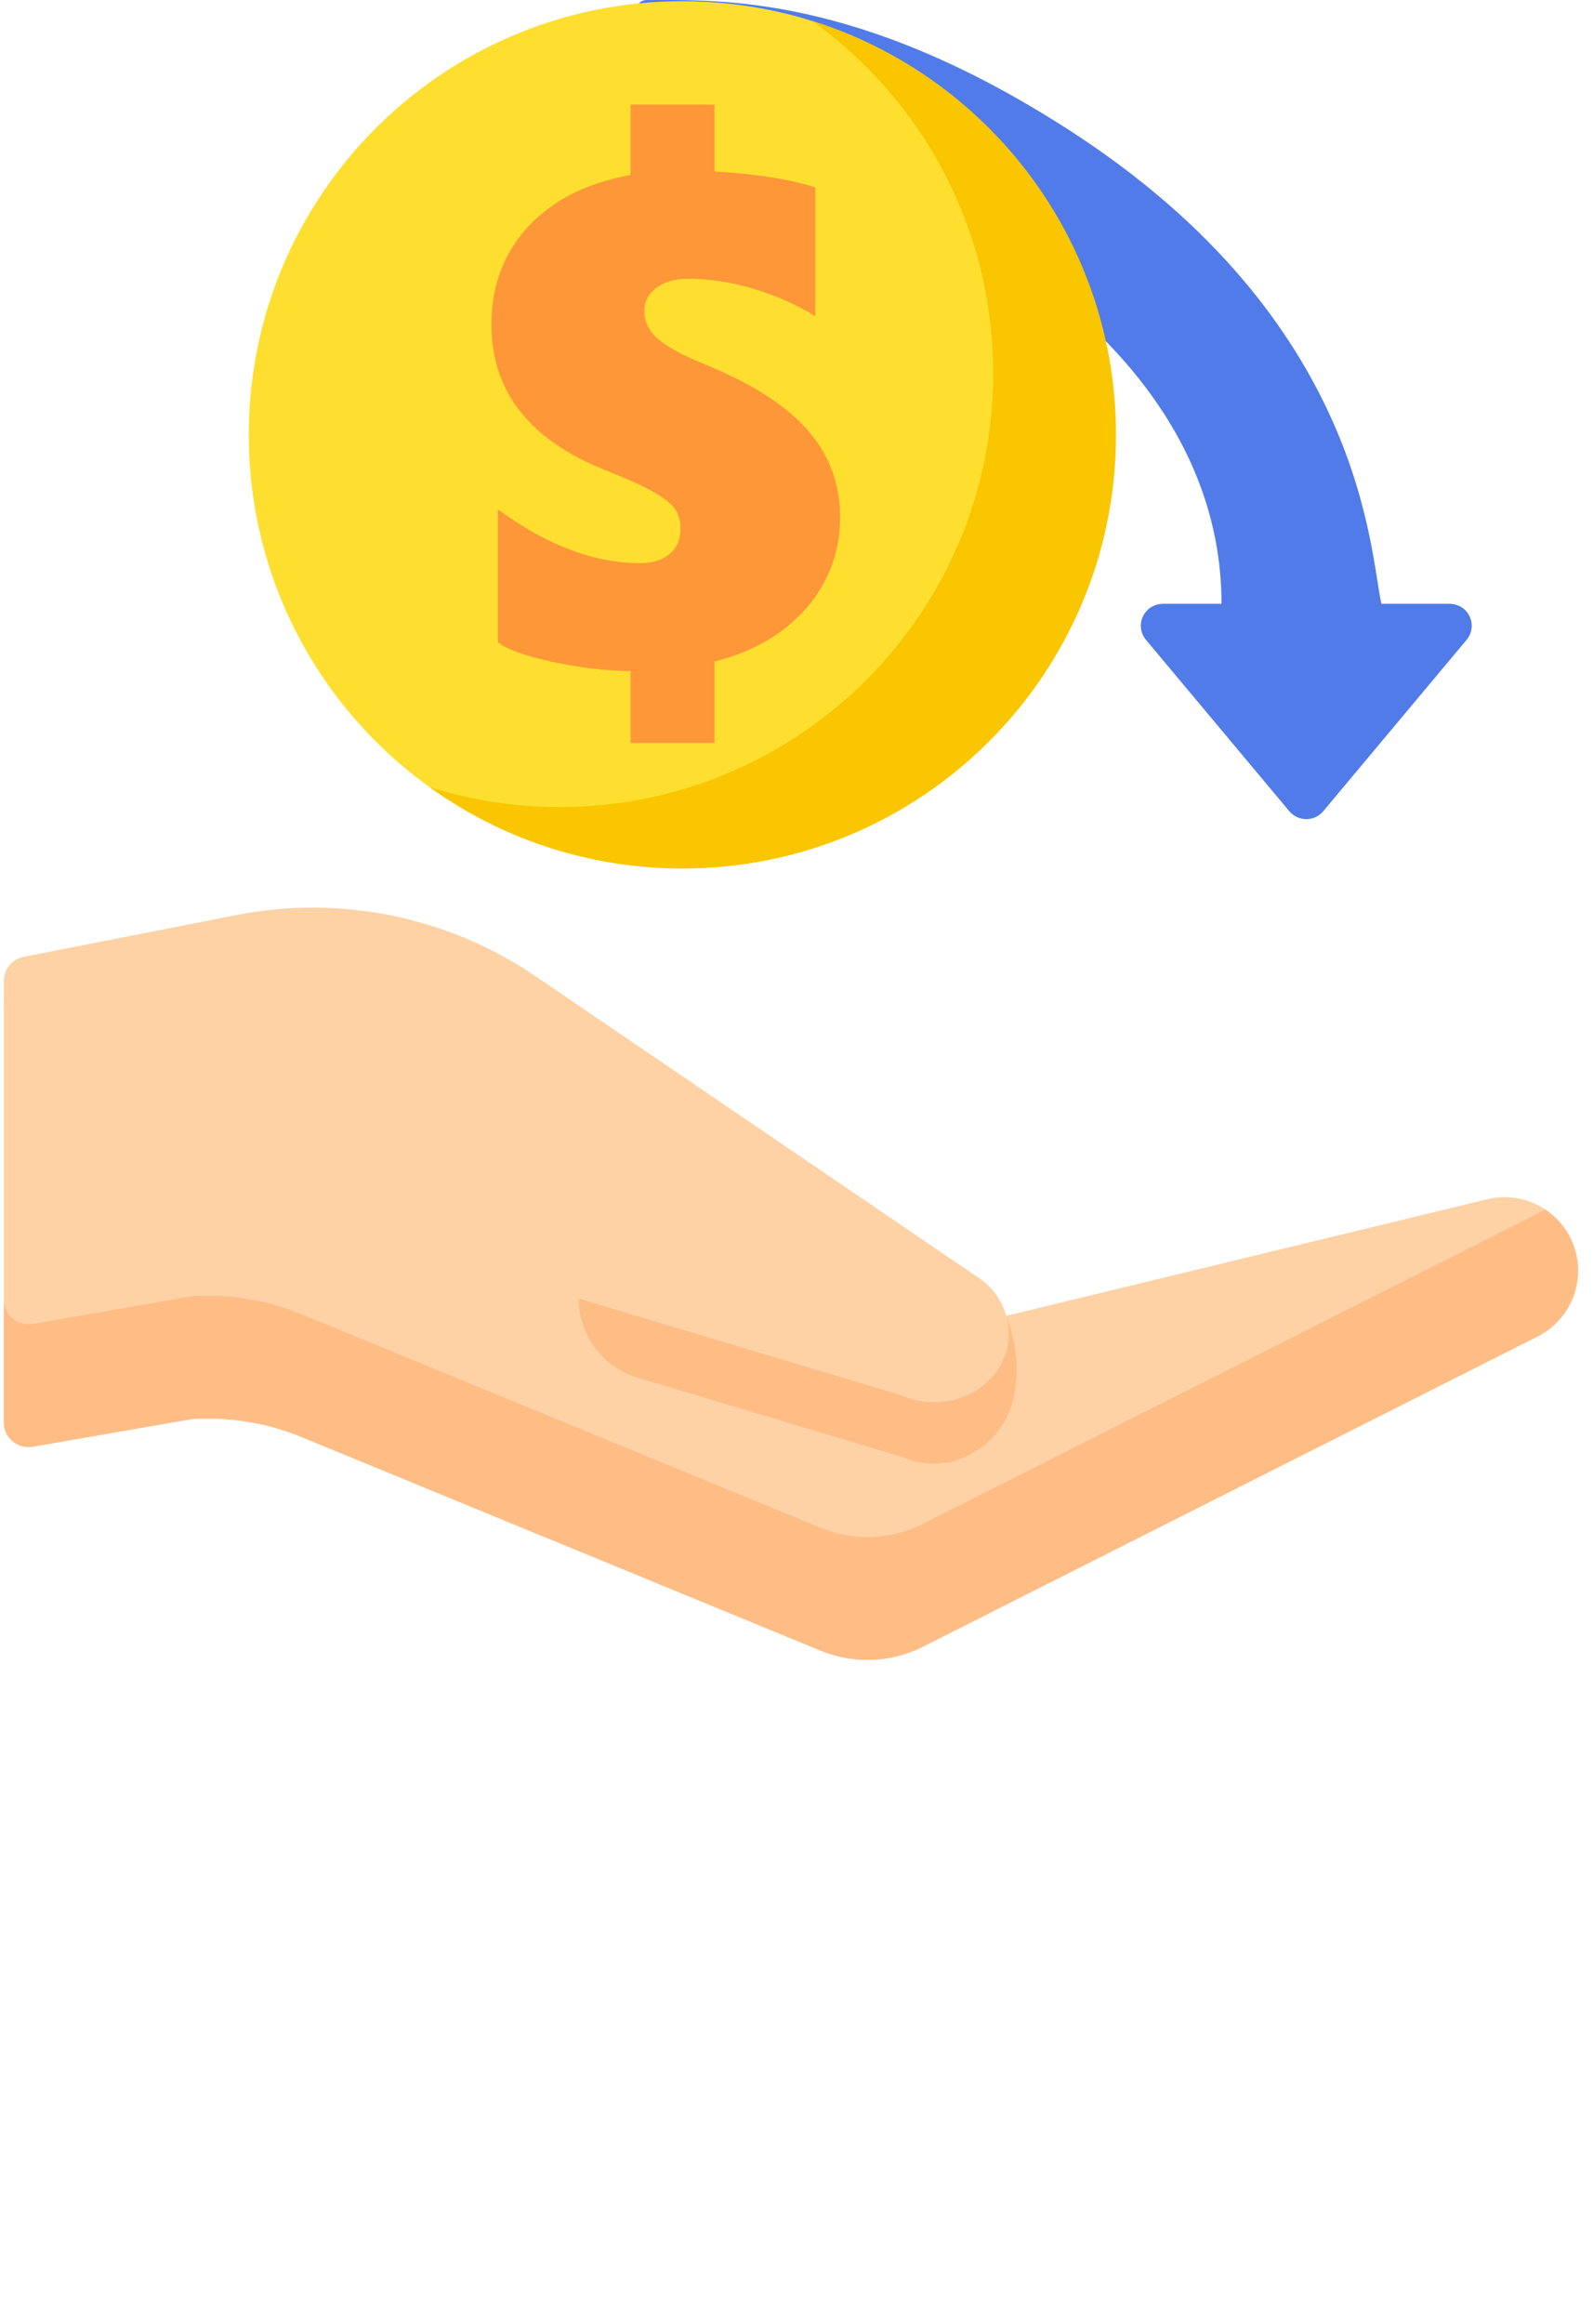 <?xml version="1.0" encoding="UTF-8"?>
<svg xmlns="http://www.w3.org/2000/svg" width="48" height="70" viewBox="0 0 48 70" fill="none">
  <path d="M44.163 18.393C44.036 18.257 43.854 18.187 43.668 18.187H41.626C41.269 16.716 41.17 9.685 32.198 3.908C25.839 -0.188 21.648 0.002 19.497 0.001C19.434 0.001 19.371 0.014 19.318 0.047C19.174 0.135 19.123 0.304 19.177 0.448L20.999 4.352C21.048 4.481 21.172 4.567 21.31 4.567C25.619 4.567 36.806 9.356 36.806 18.187H35.054C34.868 18.187 34.685 18.257 34.558 18.393C34.319 18.648 34.321 19.023 34.53 19.273L38.85 24.436C38.977 24.587 39.163 24.674 39.361 24.674C39.558 24.674 39.745 24.587 39.871 24.436L44.192 19.273C44.401 19.023 44.402 18.648 44.163 18.393Z" fill="#507BE9"></path>
  <path d="M0.984 43.579L5.785 42.745C6.455 42.702 7.125 42.75 7.777 42.887C7.801 42.89 7.823 42.895 7.847 42.9C8.267 42.992 8.682 43.12 9.083 43.285L24.73 49.721C25.725 50.13 26.846 50.087 27.806 49.602L46.332 40.255C47.078 39.878 47.55 39.113 47.55 38.277C47.55 37.023 46.525 36.06 45.338 36.06C45.159 36.06 44.977 36.082 44.794 36.128L30.319 39.635L30.265 39.648L0.117 30.032V42.85C0.117 43.309 0.531 43.658 0.984 43.579Z" fill="#FED2A4"></path>
  <path d="M46.551 36.426C46.481 36.472 46.409 36.516 46.332 36.554L27.806 45.902C26.846 46.386 25.724 46.43 24.73 46.02L9.083 39.584C8.682 39.419 8.267 39.29 7.847 39.199C7.823 39.194 7.801 39.189 7.777 39.186C7.125 39.049 6.455 39.001 5.785 39.044L0.984 39.878C0.531 39.957 0.117 39.609 0.117 39.149V42.85C0.117 43.309 0.531 43.658 0.984 43.579L5.785 42.745C6.455 42.702 7.125 42.75 7.777 42.887C7.801 42.891 7.823 42.896 7.847 42.901C8.267 42.992 8.682 43.12 9.083 43.285L24.73 49.721C25.725 50.131 26.846 50.088 27.806 49.603L46.332 40.256C47.078 39.879 47.55 39.113 47.55 38.277C47.55 37.49 47.146 36.818 46.551 36.426Z" fill="#FFBD86"></path>
  <path d="M17.436 39.115C17.436 40.214 18.156 41.182 19.208 41.497C19.939 41.716 20.669 41.935 21.401 42.154L22.802 42.574L27.131 43.87C27.64 44.097 28.188 44.142 28.691 44.028C28.691 44.028 29.419 43.855 29.972 43.233C30.73 42.382 30.835 40.984 30.319 39.635C21.249 33.127 16.097 30.497 14.863 31.744C14.059 32.556 14.916 35.014 17.436 39.115Z" fill="#FFBD86"></path>
  <path d="M17.436 39.115C18.757 39.511 20.078 39.907 21.401 40.303L22.802 40.723L27.131 42.02C28.149 42.475 29.325 42.197 29.972 41.383C29.999 41.349 30.025 41.315 30.048 41.279C30.399 40.781 30.473 40.179 30.319 39.635C30.184 39.153 29.869 38.716 29.408 38.436L16.138 29.407C13.514 27.621 10.288 26.955 7.173 27.554L0.714 28.821C0.367 28.889 0.117 29.194 0.117 29.547V30.358L17.436 39.115Z" fill="#FED2A4"></path>
  <path d="M20.557 26.158C27.77 26.158 33.618 20.31 33.618 13.097C33.618 5.883 27.77 0.036 20.557 0.036C13.343 0.036 7.496 5.883 7.496 13.097C7.496 20.31 13.343 26.158 20.557 26.158Z" fill="#FEDF30"></path>
  <path d="M24.474 0.63C27.775 3 29.926 6.872 29.926 11.247C29.926 18.461 24.077 24.31 16.863 24.31C15.5 24.31 14.187 24.101 12.952 23.714C15.095 25.253 17.723 26.16 20.564 26.16C27.778 26.16 33.627 20.312 33.627 13.097C33.627 7.245 29.778 2.292 24.474 0.63Z" fill="#FAC600"></path>
  <path d="M25.314 15.587C25.314 16.255 25.169 16.879 24.877 17.459C24.586 18.038 24.157 18.543 23.592 18.973C23.027 19.404 22.339 19.722 21.528 19.928V22.381H19V20.216C18.203 20.202 17.398 20.104 16.584 19.923C15.77 19.741 15.242 19.548 15 19.341V15.341C16.472 16.422 17.901 16.963 19.288 16.963C19.665 16.963 19.962 16.87 20.178 16.685C20.395 16.501 20.504 16.248 20.504 15.928C20.504 15.658 20.436 15.443 20.301 15.283C20.166 15.123 19.944 14.957 19.634 14.787C19.325 14.616 18.865 14.41 18.253 14.168C15.956 13.258 14.808 11.793 14.808 9.774C14.808 8.6 15.18 7.616 15.923 6.819C16.666 6.023 17.692 5.507 19 5.272V3.15H21.528V5.166C22.787 5.237 23.8 5.397 24.568 5.646V9.528C24.02 9.187 23.407 8.913 22.728 8.707C22.049 8.501 21.382 8.398 20.728 8.398C20.337 8.398 20.02 8.488 19.779 8.67C19.537 8.851 19.416 9.081 19.416 9.358C19.416 9.699 19.56 9.989 19.848 10.227C20.136 10.466 20.604 10.716 21.25 10.979C22.659 11.555 23.688 12.215 24.338 12.958C24.989 13.701 25.314 14.577 25.314 15.587Z" fill="url(#paint0_linear_0_963)"></path>
  <defs>
    <linearGradient id="paint0_linear_0_963" x1="14.808" y1="12.766" x2="25.314" y2="12.766" gradientUnits="userSpaceOnUse">
      <stop offset="0.5" stop-color="#FE9738"></stop>
    </linearGradient>
  </defs>
</svg>
